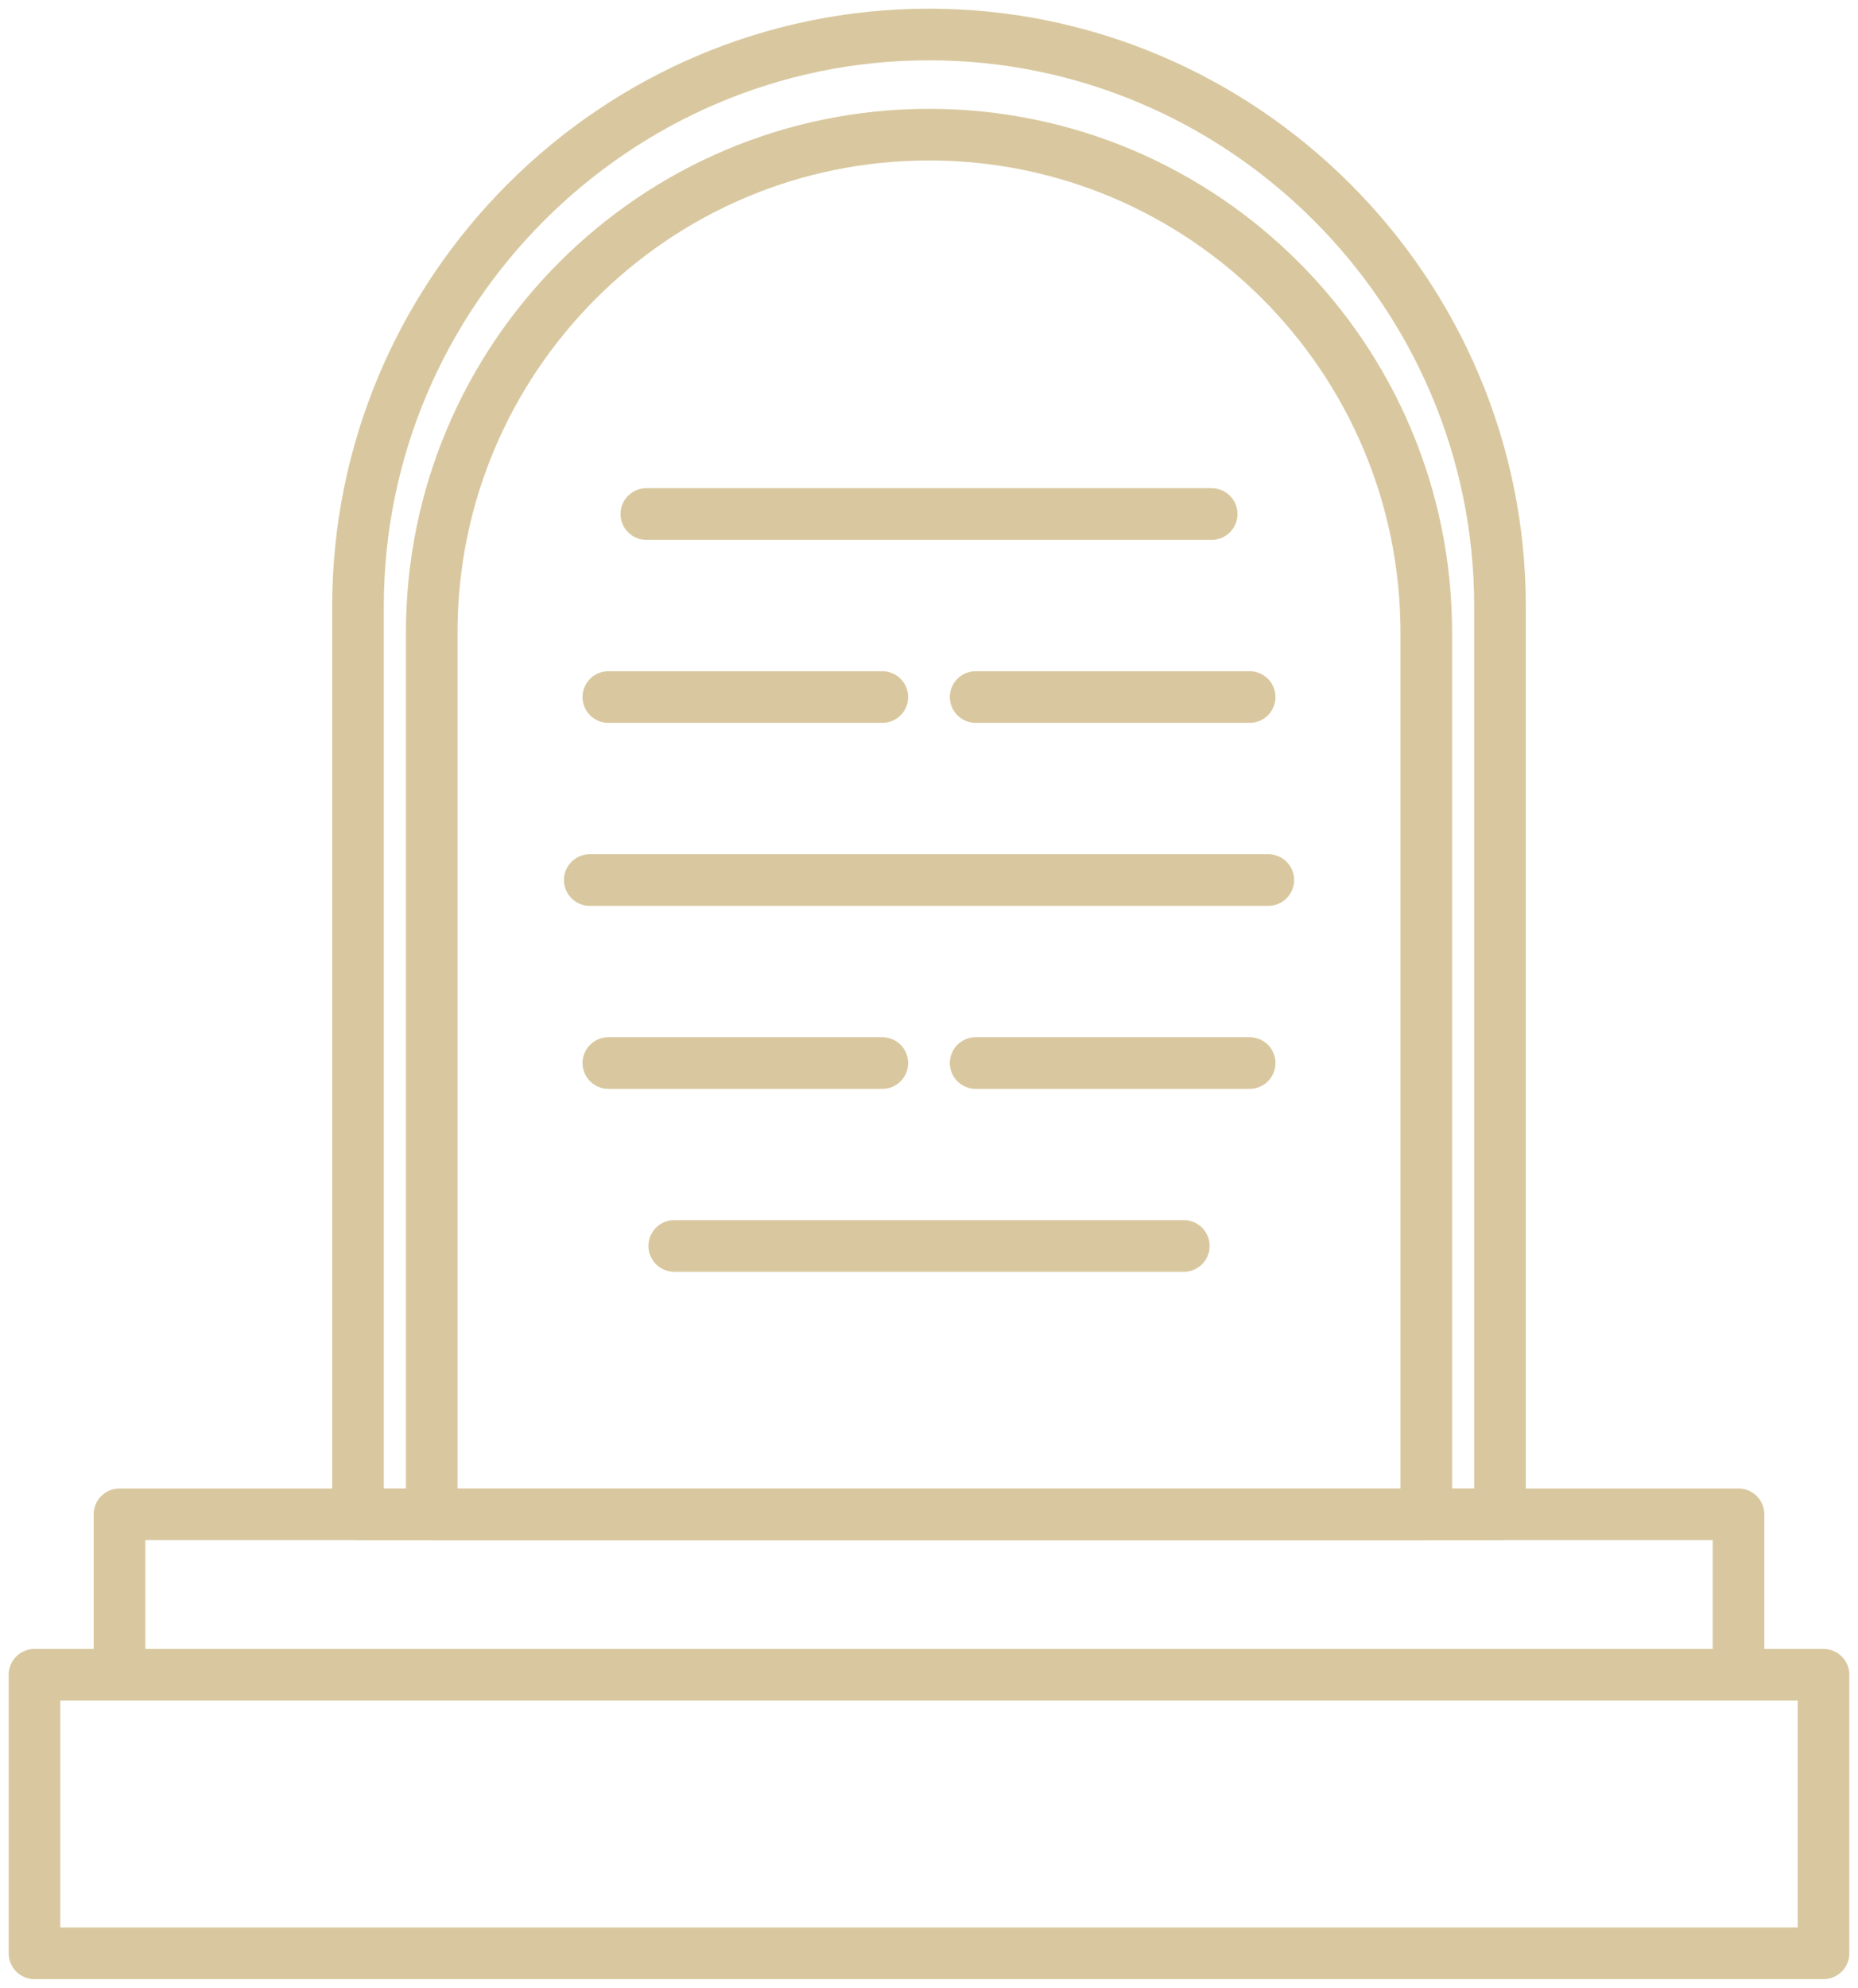 <?xml version="1.0" encoding="UTF-8"?>
<svg xmlns="http://www.w3.org/2000/svg" width="72" height="77" viewBox="0 0 72 77" fill="none">
  <path d="M70.664 64.877H1.336V75.667H70.664V64.877Z" stroke="#D9C89F" stroke-width="2" stroke-linecap="round" stroke-linejoin="round"></path>
  <path d="M4.63 64.739V58.662H67.37V64.739" stroke="#D9C89F" stroke-width="2" stroke-linecap="round" stroke-linejoin="round"></path>
  <path d="M36 1.336C23.829 1.336 13.873 11.306 13.873 23.486V58.662H58.127V23.486C58.127 11.306 48.171 1.336 36 1.336Z" stroke="#D9C89F" stroke-width="2" stroke-linecap="round" stroke-linejoin="round"></path>
  <path d="M36 5.216C46.635 5.216 55.27 13.859 55.27 24.505V58.662H16.73V24.505C16.73 13.859 25.365 5.216 36 5.216Z" stroke="#D9C89F" stroke-width="2" stroke-linecap="round" stroke-linejoin="round"></path>
  <path d="M25.046 19.912H46.954" stroke="#D9C89F" stroke-width="2" stroke-linecap="round" stroke-linejoin="round"></path>
  <path d="M23.574 27.002H34.192" stroke="#D9C89F" stroke-width="2" stroke-linecap="round" stroke-linejoin="round"></path>
  <path d="M37.808 27.002H48.426" stroke="#D9C89F" stroke-width="2" stroke-linecap="round" stroke-linejoin="round"></path>
  <path d="M22.854 34.091H49.149" stroke="#D9C89F" stroke-width="2" stroke-linecap="round" stroke-linejoin="round"></path>
  <path d="M23.574 41.18H34.192" stroke="#D9C89F" stroke-width="2" stroke-linecap="round" stroke-linejoin="round"></path>
  <path d="M37.808 41.18H48.426" stroke="#D9C89F" stroke-width="2" stroke-linecap="round" stroke-linejoin="round"></path>
  <path d="M26.128 48.266H45.875" stroke="#D9C89F" stroke-width="2" stroke-linecap="round" stroke-linejoin="round"></path>
</svg>
